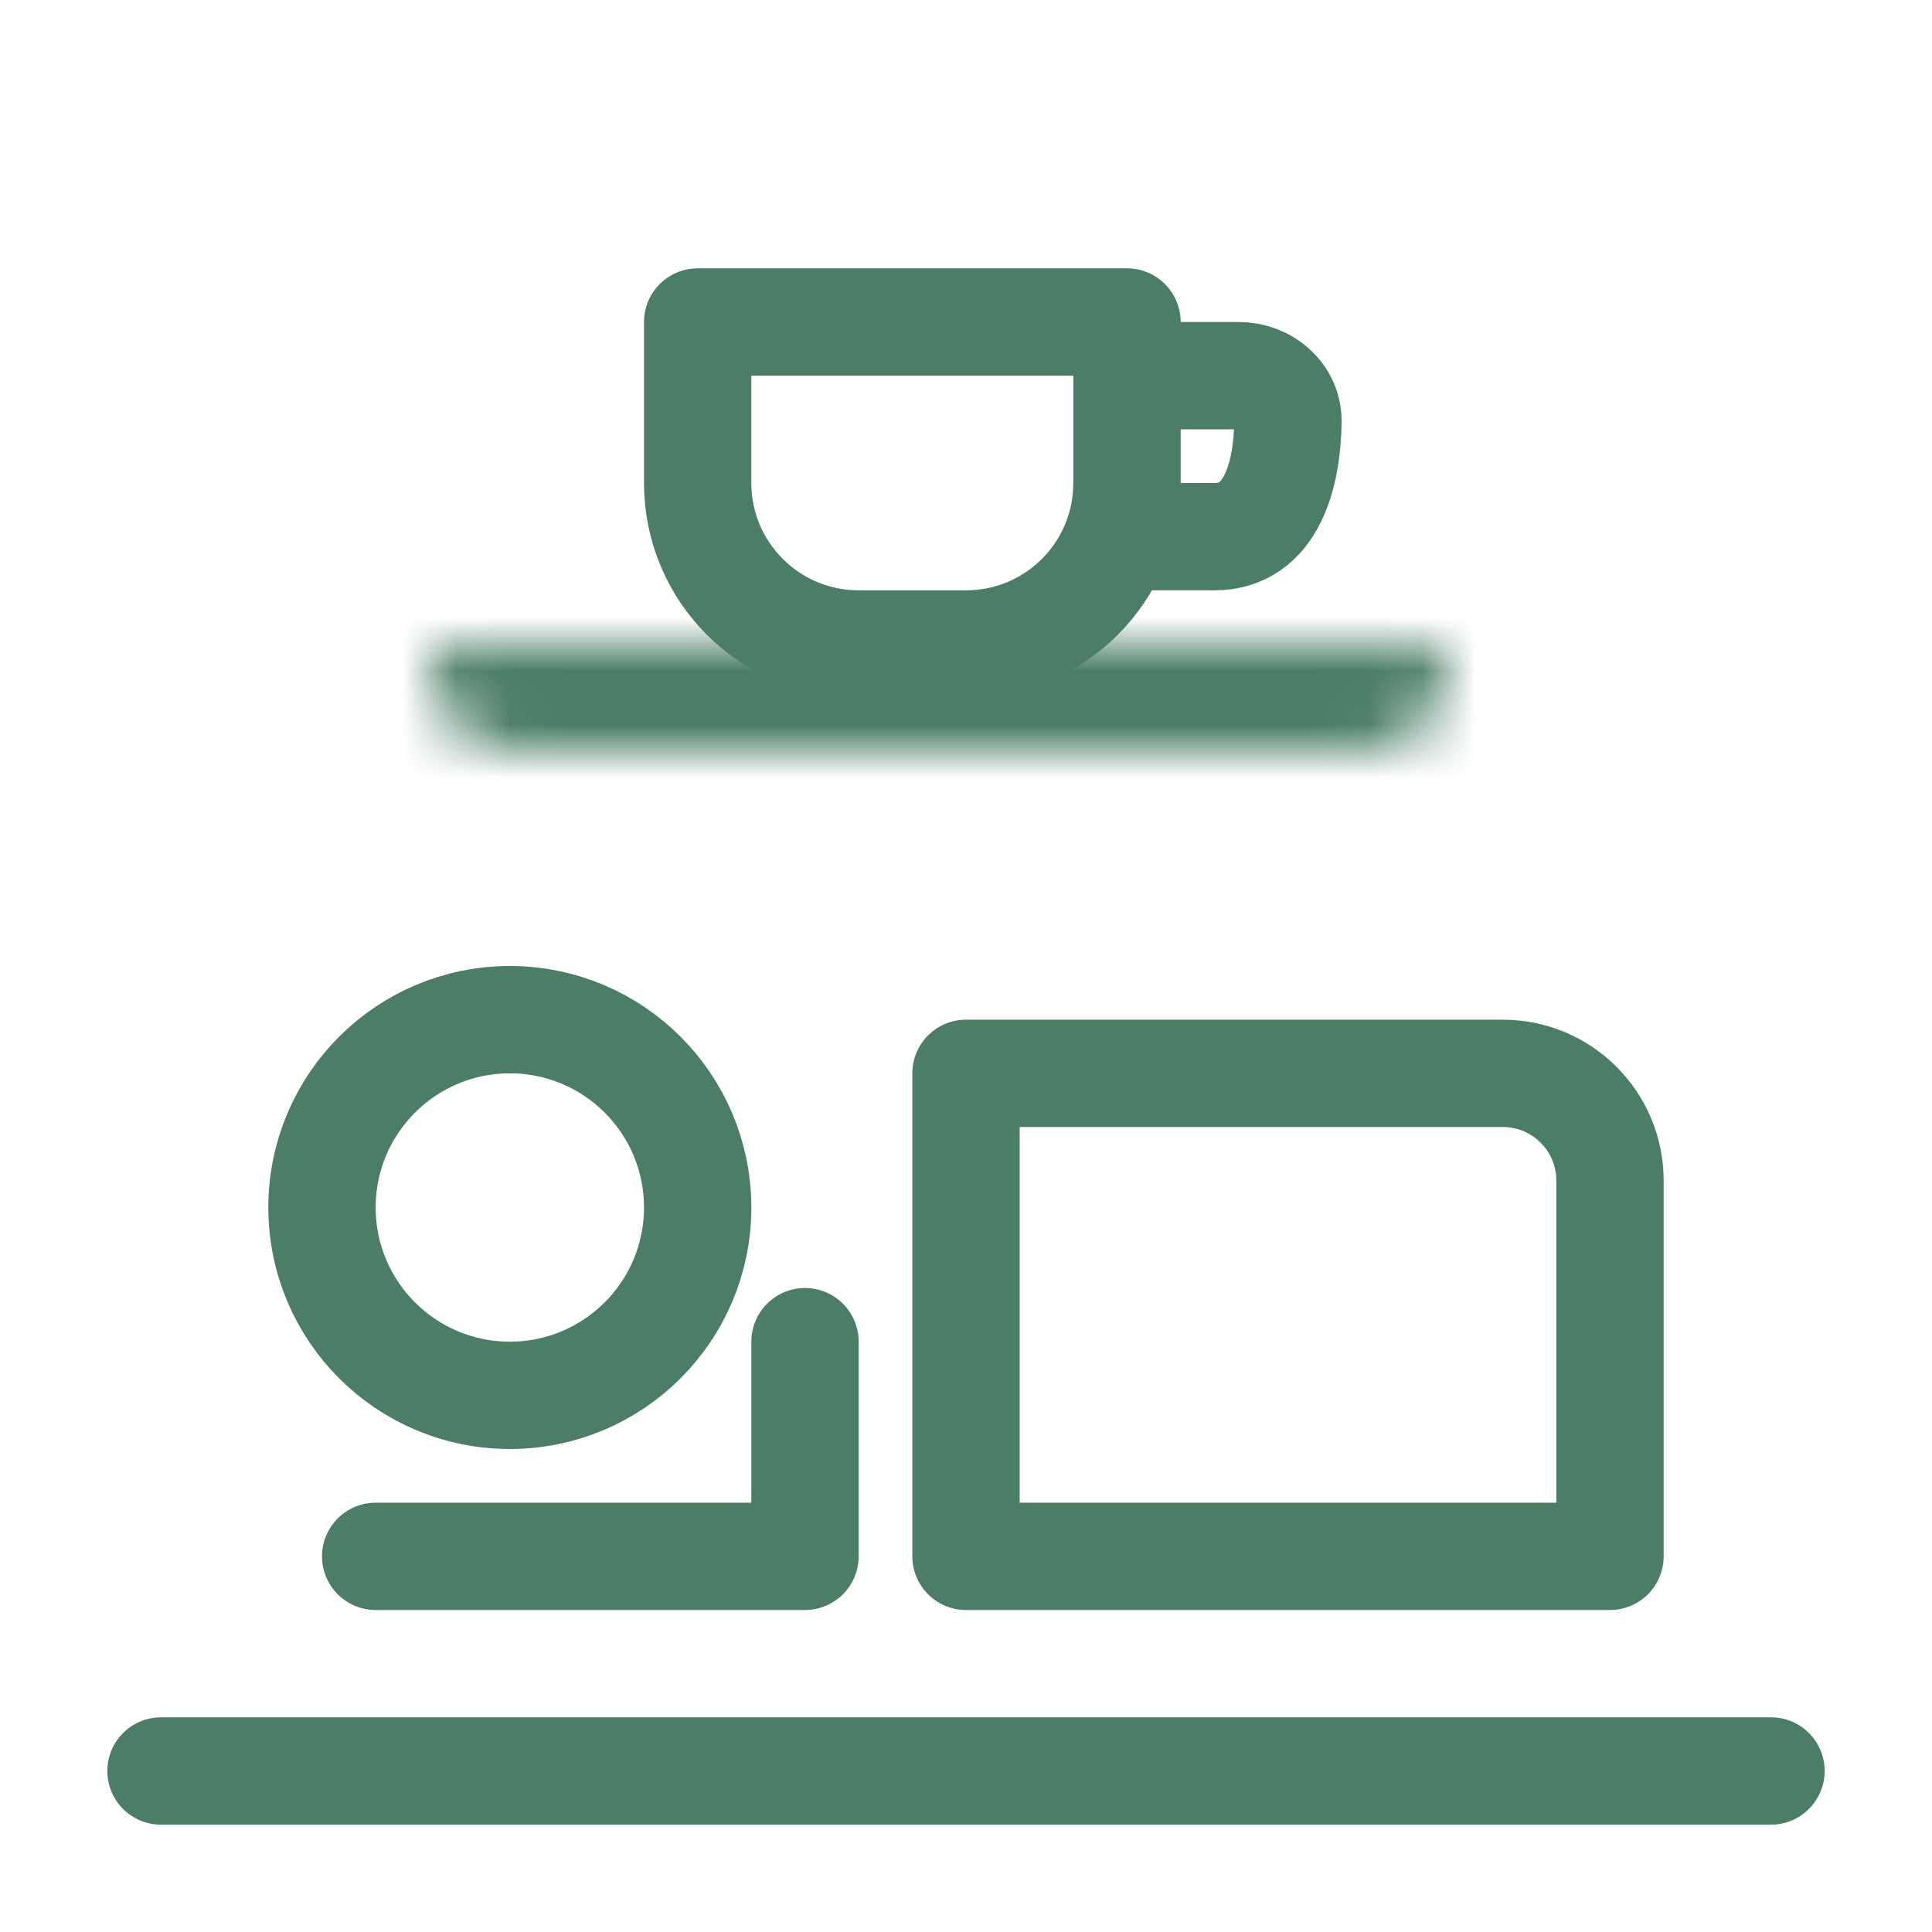 <svg width="36" height="36" viewBox="0 0 36 36" fill="none" xmlns="http://www.w3.org/2000/svg">
<rect x="0" y="0" width="36" height="36" fill="#333333" stroke="none"/>
<g clip-path="url(#clip0_37_4920)">
<rect width="36" height="36" fill="white"/>
<rect width="36" height="36" fill="white"/>
<mask id="path-1-inside-1_37_4920" fill="white">
<path d="M27 12.4C27 12.179 26.821 12 26.6 12H8.4C8.179 12 8 12.179 8 12.4C8 13.284 8.716 14 9.6 14H25.4C26.284 14 27 13.284 27 12.4Z"/>
</mask>
<path d="M27 12.4C27 12.179 26.821 12 26.6 12H8.4C8.179 12 8 12.179 8 12.4C8 13.284 8.716 14 9.6 14H25.4C26.284 14 27 13.284 27 12.4Z" fill="white"/>
<path d="M26.6 14H8.4V10H26.6V14ZM9.6 12H25.4V16H9.6V12ZM25.4 12C25.179 12 25 12.179 25 12.4H29C29 14.388 27.388 16 25.4 16V12ZM10 12.4C10 12.179 9.821 12 9.6 12V16C7.612 16 6 14.388 6 12.4H10ZM8.4 14C9.284 14 10 13.284 10 12.4H6C6 11.075 7.075 10 8.4 10V14ZM26.6 10C27.925 10 29 11.075 29 12.4H25C25 13.284 25.716 14 26.6 14V10Z" fill="#4B7D67" mask="url(#path-1-inside-1_37_4920)"/>
<circle cx="9.5" cy="22.5" r="3.5" stroke="#4B7D67" stroke-width="2"/>
<path d="M15 25V29H7" stroke="#4B7D67" stroke-width="2" stroke-linecap="round" stroke-linejoin="round"/>
<path d="M18 20L28 20C29.105 20 30 20.895 30 22V29H18L18 20Z" stroke="#4B7D67" stroke-width="2" stroke-linejoin="round"/>
<path d="M21 6H13V9C13 10.657 14.343 12 16 12H18C19.657 12 21 10.657 21 9V6Z" fill="white" stroke="#4B7D67" stroke-width="2" stroke-linejoin="round"/>
<path d="M21.315 7H23.081C23.577 7 24.007 7.365 23.999 7.862C23.984 8.853 23.693 10 22.63 10C21.227 10 20.292 10 20 10" stroke="#4B7D67" stroke-width="2"/>
<path d="M2 33C2 32.448 2.448 32 3 32H33C33.552 32 34 32.448 34 33C34 33.552 33.552 34 33 34H3C2.448 34 2 33.552 2 33Z" fill="#4B7D67"/>
</g>
<defs>
<clipPath id="clip0_37_4920">
<rect width="36" height="36" fill="white"/>
</clipPath>
</defs>
</svg>
